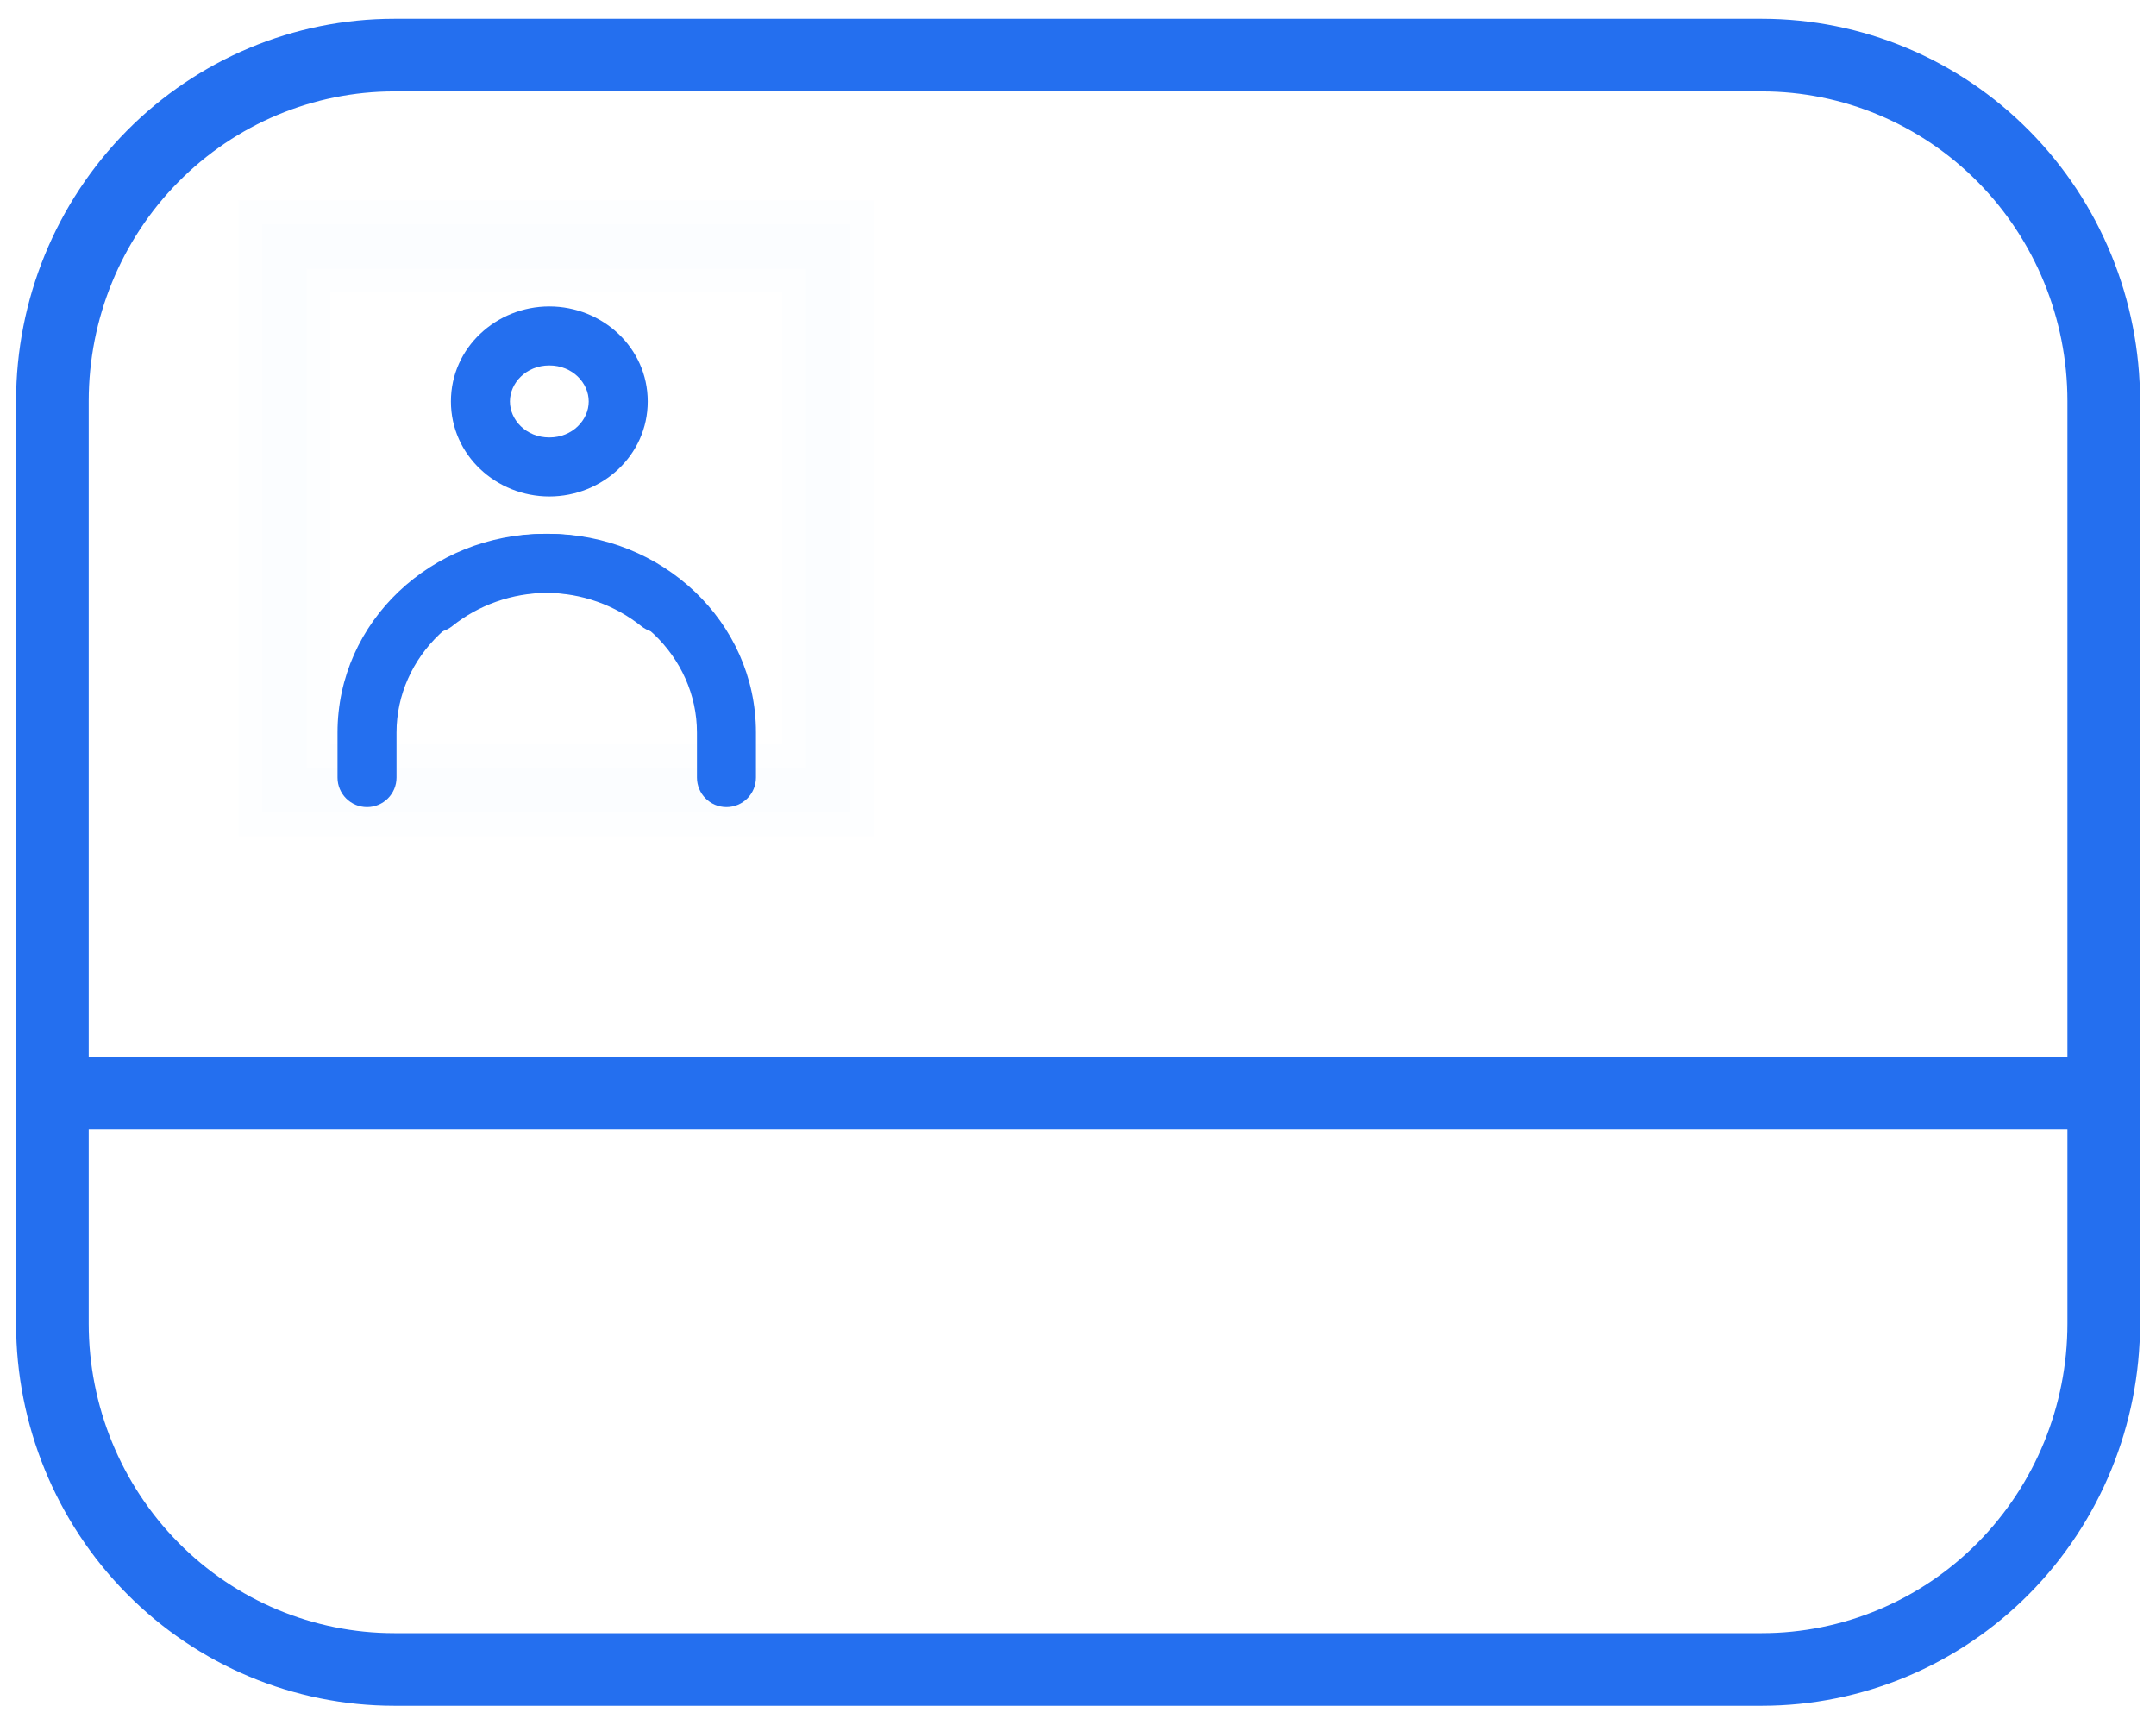 <svg width="95" height="76" viewBox="0 0 95 76" fill="none" xmlns="http://www.w3.org/2000/svg">
<g clip-path="url(#clip0_1_12053)">
<path fill-rule="evenodd" clip-rule="evenodd" d="M89.422 70.214C86.299 73.374 82.058 75.153 77.632 75.153L17.373 75.153C12.947 75.153 8.707 73.374 5.583 70.213C2.46 67.054 0.709 62.772 0.709 58.312L0.709 17.669C0.709 13.208 2.46 8.926 5.583 5.767C8.707 2.606 12.947 0.827 17.373 0.827L77.632 0.827C82.058 0.827 86.299 2.606 89.422 5.767C92.546 8.926 94.297 13.208 94.297 17.669L94.297 58.312C94.297 62.772 92.546 67.054 89.422 70.214ZM91.097 46.551L91.097 17.669C91.097 14.045 89.674 10.573 87.147 8.016C84.62 5.46 81.197 4.027 77.632 4.027L17.373 4.027C13.808 4.027 10.385 5.46 7.859 8.016C5.332 10.573 3.909 14.045 3.909 17.669L3.909 46.551L91.097 46.551ZM3.909 49.751L91.097 49.751L91.097 58.312C91.097 61.935 89.674 65.407 87.147 67.964C84.62 70.52 81.197 71.953 77.632 71.953L17.373 71.953C13.808 71.953 10.385 70.52 7.859 67.964C5.332 65.407 3.909 61.935 3.909 58.312L3.909 49.751Z" fill="#246FEF"/>
<path opacity="0.01" d="M12.004 10.336L37.004 10.336L37.004 35.336L12.004 35.336L12.004 10.336Z" fill="#DFE9F0"/>
<path opacity="0.01" fill-rule="evenodd" clip-rule="evenodd" d="M10.504 8.836L38.504 8.836L38.504 36.836L10.504 36.836L10.504 8.836ZM13.504 11.836L13.504 33.836L35.504 33.836L35.504 11.836L13.504 11.836Z" fill="#246FEF"/>
<path opacity="0.01" d="M13.047 11.378L35.964 11.378L35.964 34.295L13.047 34.295L13.047 11.378Z" fill="#DFE9F0"/>
<path opacity="0.01" fill-rule="evenodd" clip-rule="evenodd" d="M11.547 9.878L37.464 9.878L37.464 35.795L11.547 35.795L11.547 9.878ZM14.547 12.878L14.547 32.795L34.464 32.795L34.464 12.878L14.547 12.878Z" fill="#246FEF"/>
<path fill-rule="evenodd" clip-rule="evenodd" d="M14.872 32.275C14.872 27.378 19.028 23.519 24.015 23.519C26.239 23.519 28.286 24.28 29.878 25.555C30.438 26.004 30.529 26.822 30.08 27.382C29.631 27.943 28.813 28.033 28.253 27.584C27.115 26.674 25.639 26.119 24.015 26.119C20.339 26.119 17.472 28.936 17.472 32.275L17.472 34.259C17.472 34.977 16.89 35.559 16.172 35.559C15.454 35.559 14.872 34.977 14.872 34.259L14.872 32.275Z" fill="#246FEF"/>
<path fill-rule="evenodd" clip-rule="evenodd" d="M33.31 32.275C33.31 27.378 29.153 23.519 24.166 23.519C21.943 23.519 19.895 24.28 18.304 25.555C17.743 26.004 17.653 26.822 18.102 27.382C18.55 27.943 19.369 28.033 19.929 27.584C21.066 26.674 22.543 26.119 24.166 26.119C27.843 26.119 30.71 28.936 30.71 32.275L30.71 34.259C30.71 34.977 31.292 35.559 32.01 35.559C32.727 35.559 33.31 34.977 33.31 34.259L33.31 32.275Z" fill="#246FEF"/>
<path fill-rule="evenodd" clip-rule="evenodd" d="M24.205 16.101C23.183 16.101 22.469 16.872 22.469 17.687C22.469 18.502 23.183 19.273 24.205 19.273C25.226 19.273 25.941 18.502 25.941 17.687C25.941 16.872 25.226 16.101 24.205 16.101ZM19.869 17.687C19.869 15.314 21.873 13.501 24.205 13.501C26.537 13.501 28.541 15.314 28.541 17.687C28.541 20.06 26.537 21.873 24.205 21.873C21.873 21.873 19.869 20.06 19.869 17.687Z" fill="#246FEF"/>
</g>
<defs>
<clipPath id="clip0_1_12053">
<rect width="95" height="76" fill="white" transform="translate(95 76) rotate(-180)"/>
</clipPath>
</defs>
</svg>

